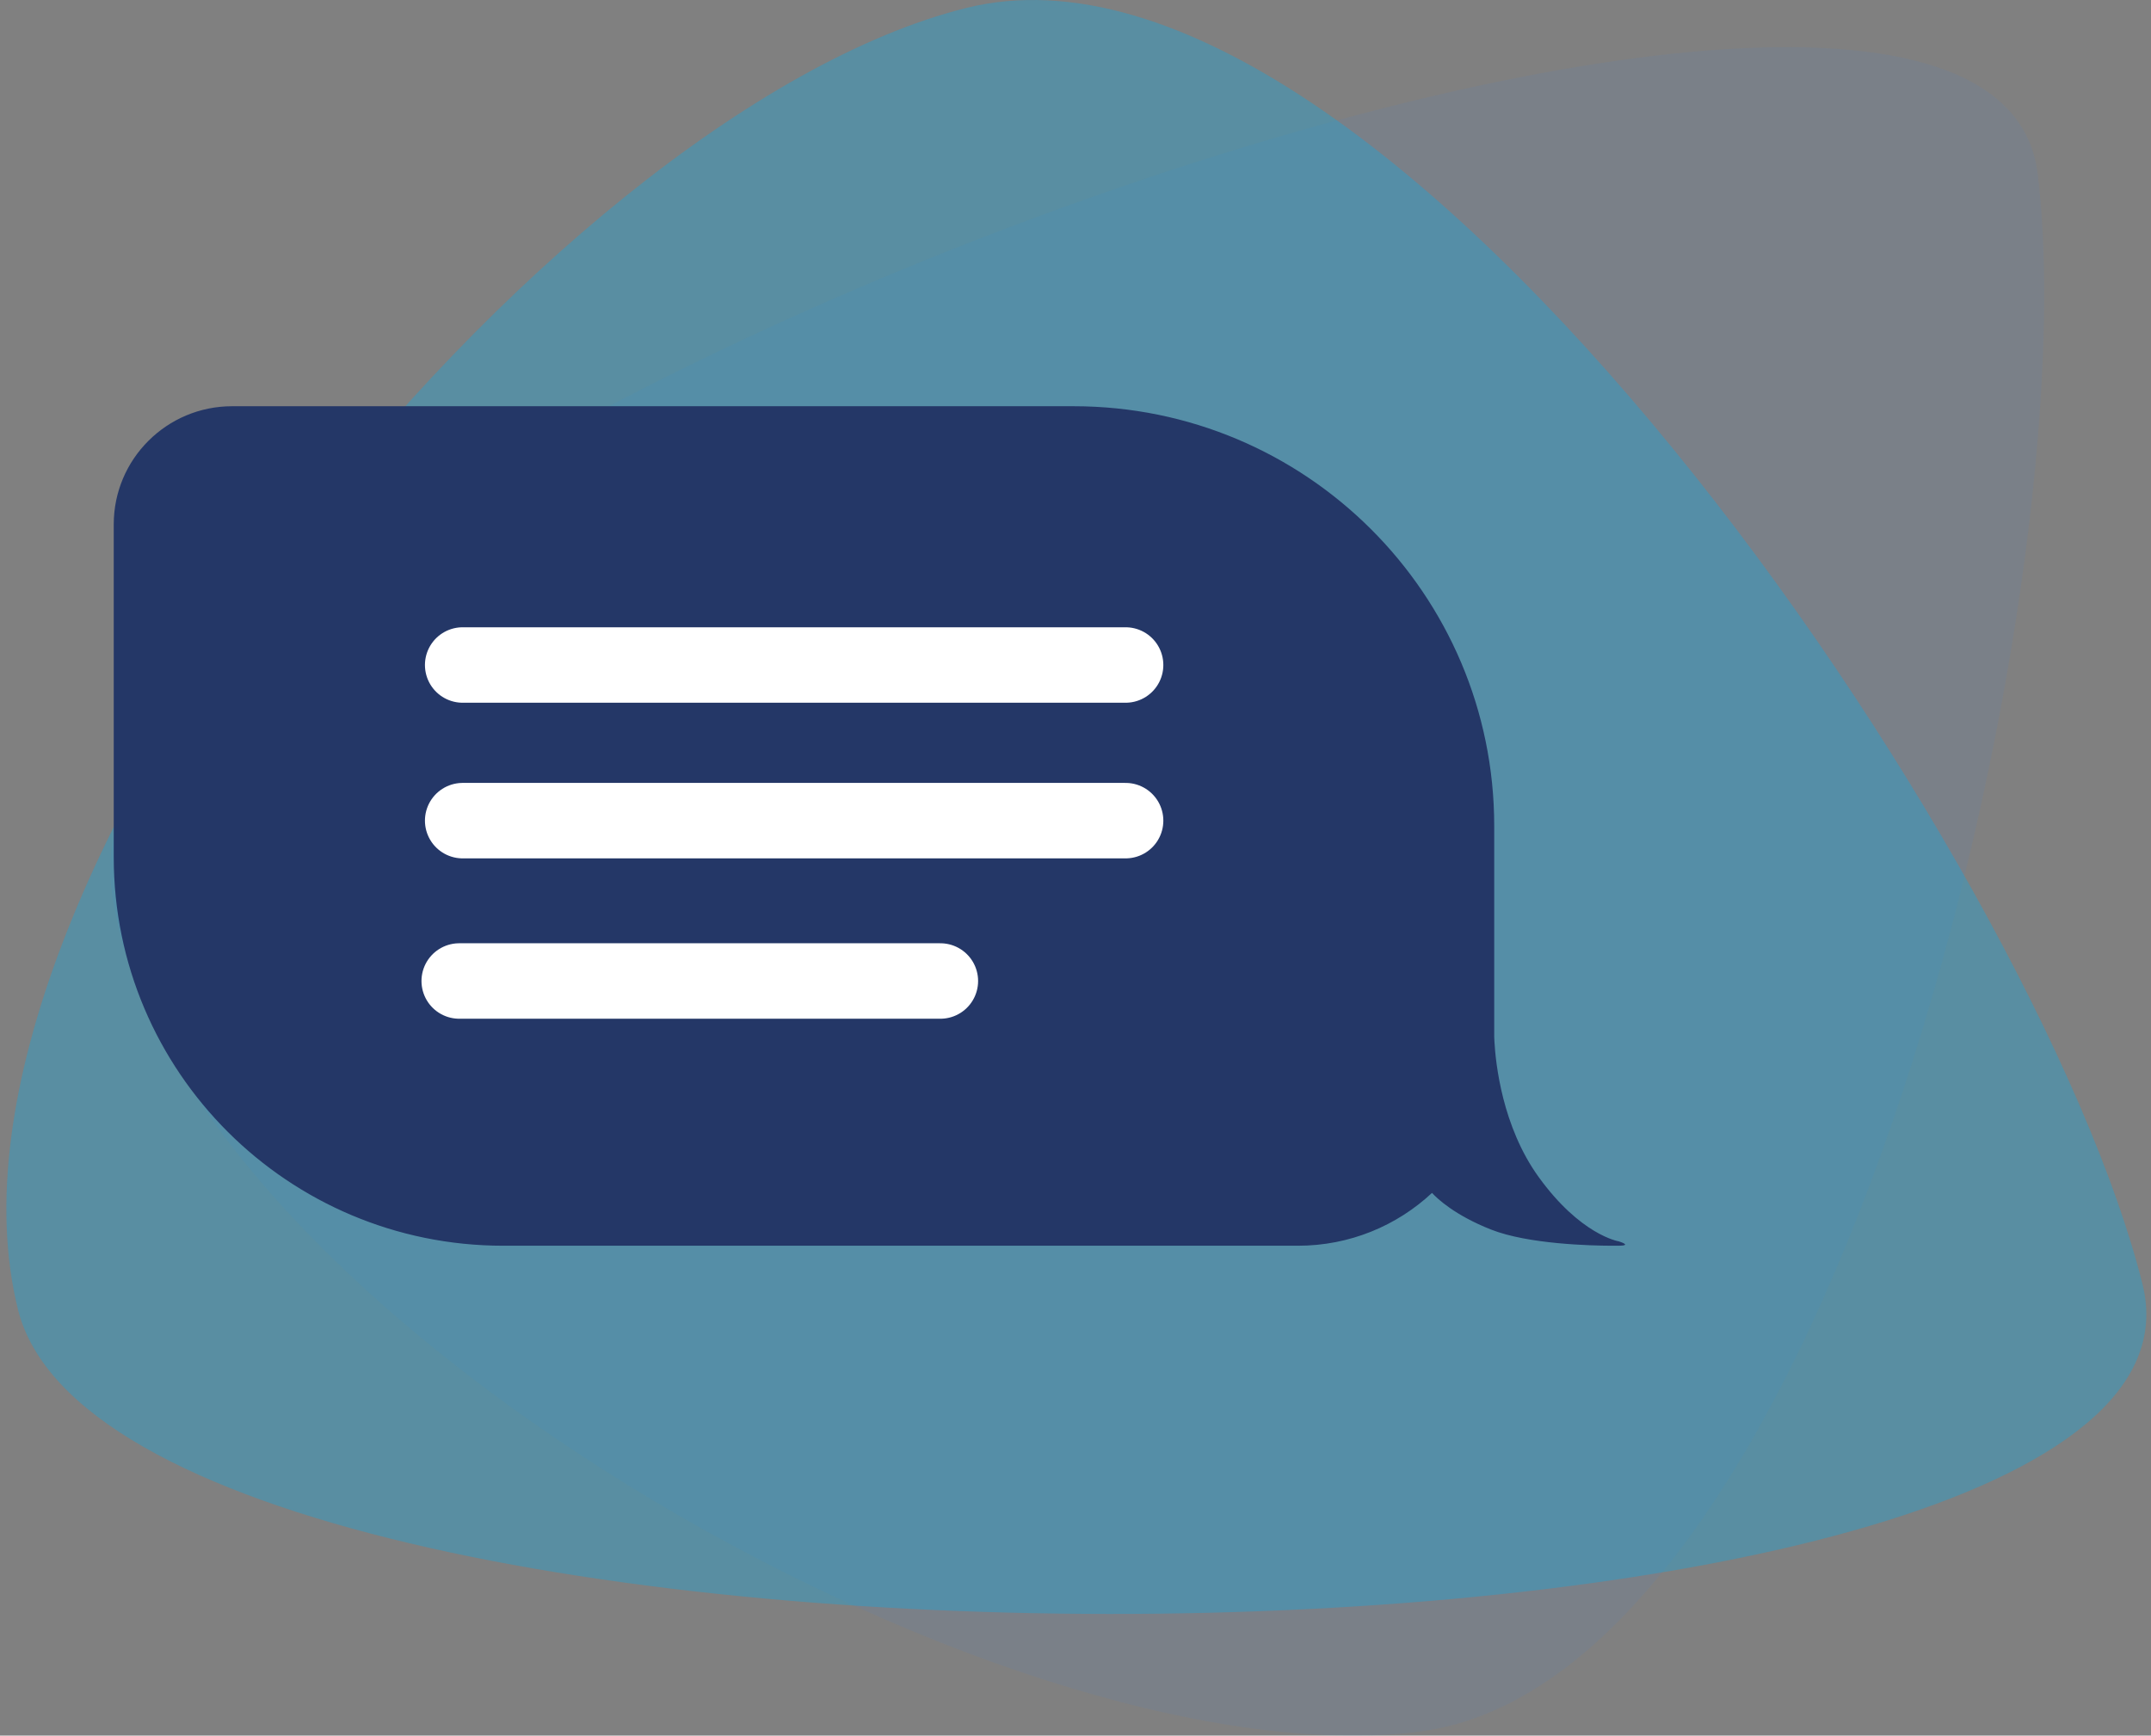 <?xml version="1.0" encoding="UTF-8"?>
<svg width="228px" height="184px" viewBox="0 0 228 184" version="1.1" xmlns="http://www.w3.org/2000/svg" xmlns:xlink="http://www.w3.org/1999/xlink">
    <rect x="0" y="0" width="228" height="184" fill="#808080" stroke="none"/>
    <!-- Generator: Sketch 60.1 (88133) - https://sketch.com -->
    <title>Group 2</title>
    <desc>Created with Sketch.</desc>
    <g id="Page-1" stroke="none" stroke-width="1" fill="none" fill-rule="evenodd">
        <g id="Инструкция-по-регистрации-чека-(Развернуто)" transform="translate(-66, -4939)">
            <g id="3" transform="translate(31.676, 3984)">
                <g transform="translate(8, 882)" id="Group-2">
                    <g transform="translate(27, 73)">
                        <path d="M215.894,93.987 C210.472,138.204 121.547,189.029 77.386,183.6 C33.224,178.17 6.268,62.627 11.69,18.41 C17.112,-25.806 221.316,49.771 215.894,93.987 Z" id="shape" fill="#388AF7" opacity="0.07" transform="translate(113.5, 94.5) scale(-1, 1) translate(-113.5, -94.5) "></path>
                        <path d="M1.235,138.845 C-9.927,94.09 57.087,11.976 101.74,0.845 C146.393,-10.286 215.267,91.412 226.429,136.167 C237.59,180.922 12.396,183.6 1.235,138.845 Z" id="shape-copy-4" fill-opacity="0.305" fill="#00AEEF"></path>
                        <g id="Bubble" transform="translate(11.38, 43.066)">
                            <path d="M101.735,0 C126.363,0 146.327,19.923 146.327,44.5 L146.327,66.846 L146.348,67.328 C146.473,69.639 147.169,76.353 151.029,81.702 C155.46,87.843 159.453,88.523 159.532,88.536 L159.805,88.631 C160.386,88.853 160.326,88.981 159.627,88.995 L158.778,89 C156.628,88.993 149.934,88.843 145.989,87.284 C142.159,85.771 140.305,84.02 139.732,83.4 C136.012,86.874 131.014,89 125.518,89 L41.289,89 C18.486,89 -8.52651283e-14,70.553 -8.52651283e-14,47.796 L-8.52651283e-14,12.526 C-8.52651283e-14,5.608 5.62,0 12.552,0 L101.735,0 Z" id="Path" fill="#243767"></path>
                            <path d="M36.986,27.434 L107.254,27.434 M36.986,43.934 L107.254,43.934 M36.62,60.934 L87.62,60.934" id="Combined-Shape" stroke="#FFFFFF" stroke-width="8" stroke-linecap="round"></path>
                        </g>
                    </g>
                </g>
            </g>
        </g>
    </g>
</svg>